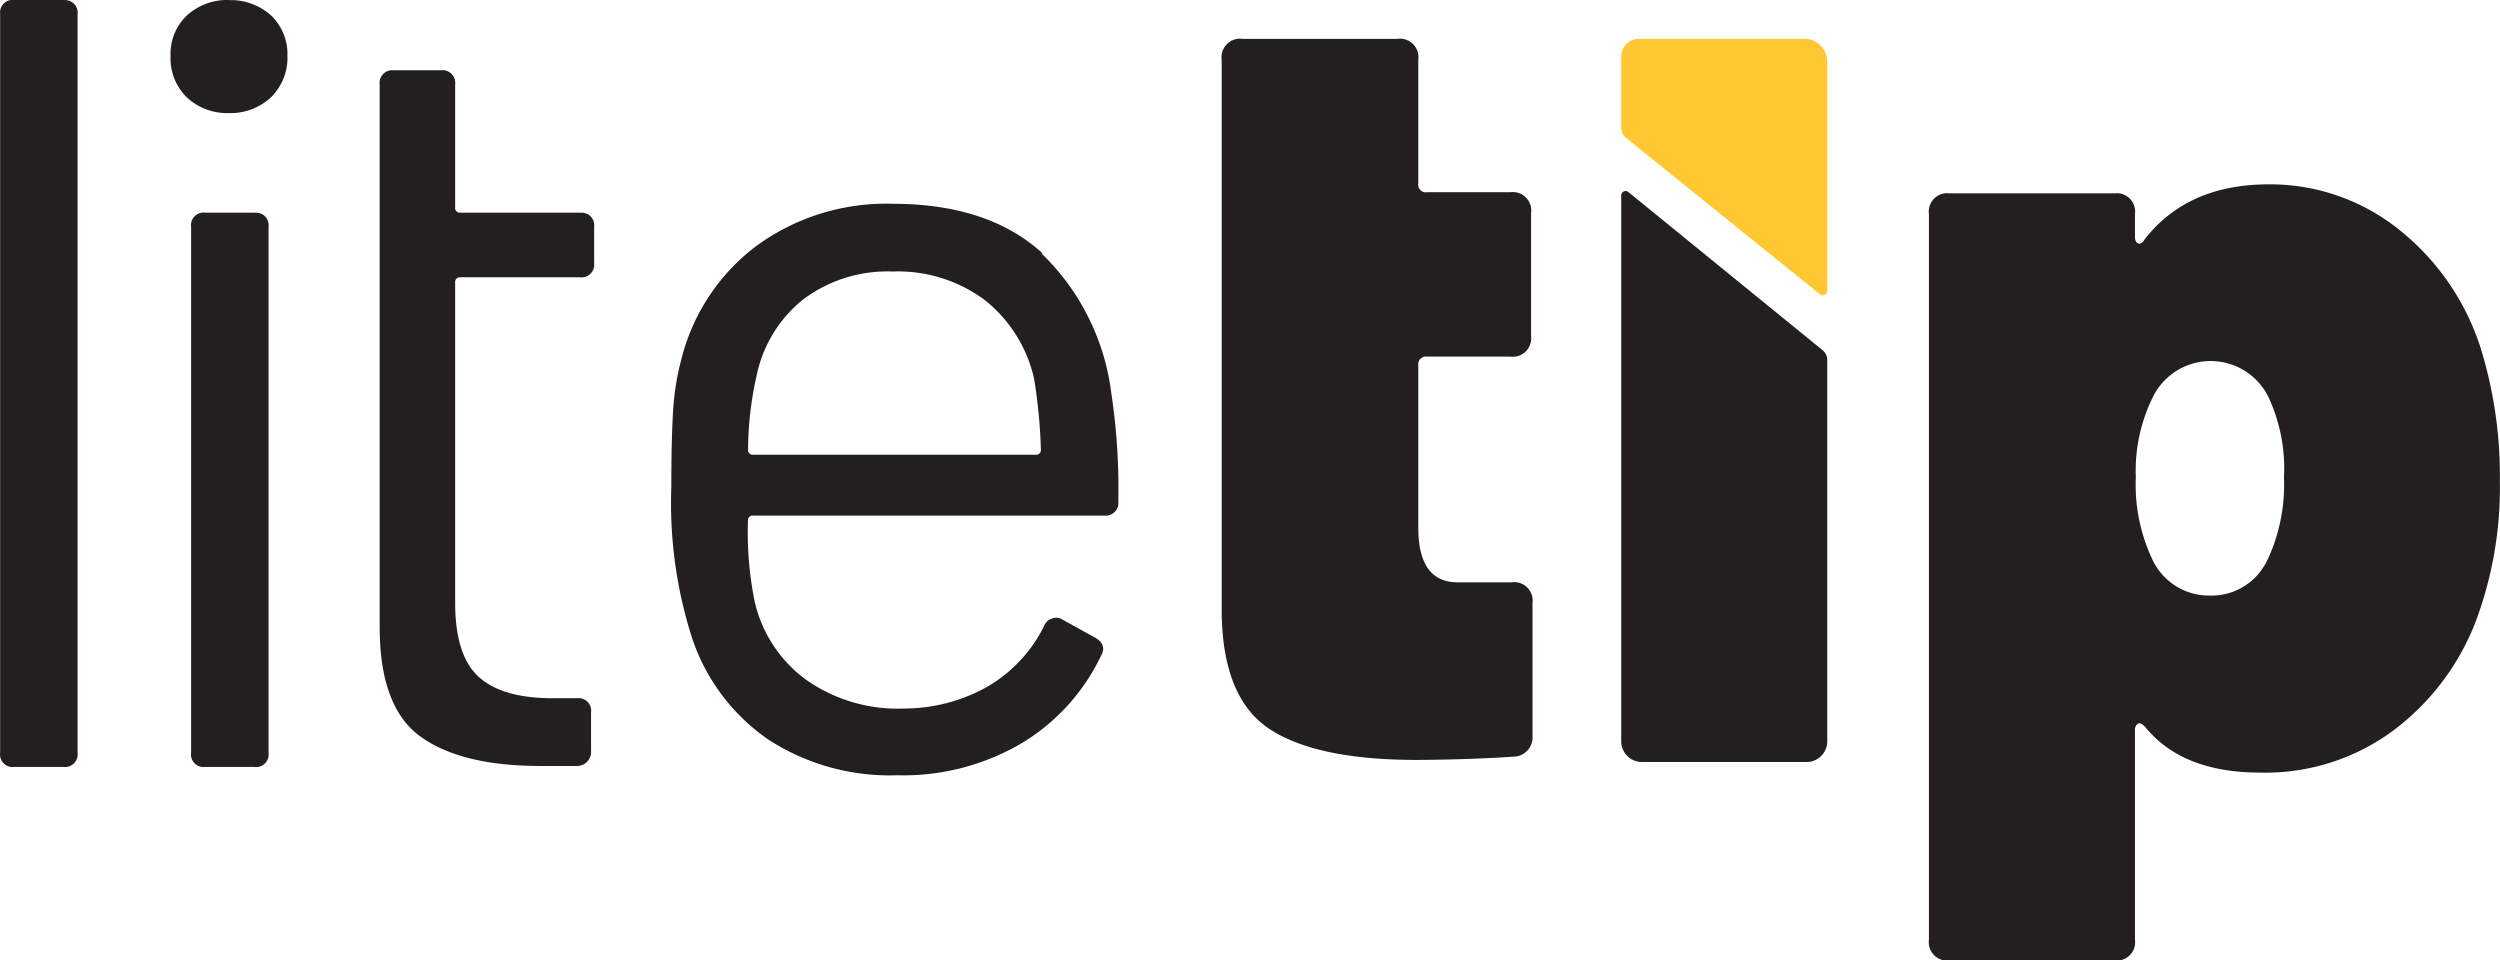 <svg id="Layer_1" data-name="Layer 1" xmlns="http://www.w3.org/2000/svg" viewBox="0 0 177.52 68.2"><defs><style>.cls-1{fill:#231f20;}.cls-2{fill:#ffc833;}</style></defs><path class="cls-1" d="M4.6,3.1H1.1a.89.89,0,0,0-1,1V56.56a.89.89,0,0,0,1,1H4.6a.9.9,0,0,0,1-1V4.11a.9.9,0,0,0-1-1Z" transform="translate(-0.09 -3.1)"/><path class="cls-1" d="M16.37,3.1a4.25,4.25,0,0,0-3,1.09,3.76,3.76,0,0,0-1.17,2.88A3.89,3.89,0,0,0,13.34,10a4.19,4.19,0,0,0,3,1.13,4.2,4.2,0,0,0,3-1.13,3.92,3.92,0,0,0,1.16-2.92,3.79,3.79,0,0,0-1.16-2.88,4.26,4.26,0,0,0-3-1.09Z" transform="translate(-0.09 -3.1)"/><path class="cls-1" d="M18.16,18.2h-3.5a.89.89,0,0,0-1,1V56.56a.89.89,0,0,0,1,1h3.5a.89.89,0,0,0,1-1V19.21a.89.89,0,0,0-1-1Z" transform="translate(-0.09 -3.1)"/><path class="cls-1" d="M41.28,18.2H32.8a.34.34,0,0,1-.39-.39V9.09a.9.9,0,0,0-1-1H28.05a.9.9,0,0,0-1,1V47.61q0,5.69,2.88,7.78t8.48,2.1h2.65a1,1,0,0,0,1-1.09V53.68a.89.89,0,0,0-1-1H39.34q-3.59,0-5.26-1.52T32.41,45.9V23.18a.34.34,0,0,1,.39-.39h8.48a.9.9,0,0,0,1-1V19.21a.89.89,0,0,0-1-1Z" transform="translate(-0.09 -3.1)"/><path class="cls-1" d="M73.6,35.39h-20a.34.34,0,0,1-.39-.39,24.14,24.14,0,0,1,.62-5.29,9.3,9.3,0,0,1,3.27-5.33,9.94,9.94,0,0,1,6.38-2,10.31,10.31,0,0,1,6.58,2.06A9.89,9.89,0,0,1,73.52,30,37.34,37.34,0,0,1,74,35a.34.34,0,0,1-.39.39Zm.5-14.32c-2.56-2.33-6.11-3.5-10.62-3.5a15.62,15.62,0,0,0-9.69,3,14.45,14.45,0,0,0-5.33,8.09,18.25,18.25,0,0,0-.58,3.7c-.08,1.32-.12,3.1-.12,5.33a31.38,31.38,0,0,0,1.48,10.74,14.23,14.23,0,0,0,5.37,7.16,15.83,15.83,0,0,0,9.18,2.56,16.59,16.59,0,0,0,8.87-2.29,14.57,14.57,0,0,0,5.61-6.19c.31-.52.15-1-.47-1.32l-2.26-1.25a.82.82,0,0,0-.77-.07.89.89,0,0,0-.55.54,10.26,10.26,0,0,1-3.93,4.24,12.06,12.06,0,0,1-6,1.6,11.28,11.28,0,0,1-7-2.07,9.49,9.49,0,0,1-3.62-5.56,24.77,24.77,0,0,1-.47-5.68.34.34,0,0,1,.39-.39H78.5a.9.9,0,0,0,1-1A45.46,45.46,0,0,0,79,31a16.63,16.63,0,0,0-4.94-9.89Z" transform="translate(-0.09 -3.1)"/><path class="cls-1" d="M161.11,42.82A4.37,4.37,0,0,1,157,45.39a4.44,4.44,0,0,1-4-2.41,12.44,12.44,0,0,1-1.25-6,11.78,11.78,0,0,1,1.17-5.6,4.57,4.57,0,0,1,8.25-.08A12,12,0,0,1,162.27,37a12.67,12.67,0,0,1-1.16,5.84ZM176.44,28.5a17.57,17.57,0,0,0-5.88-9,14.64,14.64,0,0,0-9.37-3.31q-5.76,0-8.8,3.89c-.15.26-.31.36-.46.31s-.24-.21-.24-.47V18.31a1.31,1.31,0,0,0-1.48-1.48H138.54a1.31,1.31,0,0,0-1.48,1.48V69.82a1.31,1.31,0,0,0,1.48,1.48h11.67a1.31,1.31,0,0,0,1.48-1.48V55a.56.56,0,0,1,.2-.51c.12-.08.3,0,.5.2,1.76,2.18,4.49,3.27,8.17,3.27a15.25,15.25,0,0,0,9.49-3,17.52,17.52,0,0,0,5.84-7.74,27.15,27.15,0,0,0,1.71-10,30.63,30.63,0,0,0-1.16-8.72Z" transform="translate(-0.09 -3.1)"/><path class="cls-1" d="M107.38,44.45H103.6c-1.87,0-2.8-1.29-2.8-3.89V29.05a.55.55,0,0,1,.62-.63h5.91A1.3,1.3,0,0,0,108.81,27V18.23a1.31,1.31,0,0,0-1.48-1.48h-5.91a.54.54,0,0,1-.62-.62V7.34a1.31,1.31,0,0,0-1.48-1.48h-11a1.31,1.31,0,0,0-1.48,1.48V46.63q.08,6.07,3.42,8.25t10.43,2.18c1.71,0,4.79-.08,6.82-.23a1.37,1.37,0,0,0,1.4-1.48V45.93a1.31,1.31,0,0,0-1.48-1.48Z" transform="translate(-0.09 -3.1)"/><path class="cls-1" d="M115.72,16.74a.31.31,0,0,0-.51.25V55.74a1.47,1.47,0,0,0,1.47,1.47h11.68a1.47,1.47,0,0,0,1.48-1.47V28.66a.91.91,0,0,0-.34-.7L115.72,16.74Z" transform="translate(-0.09 -3.1)"/><path class="cls-2" d="M128.24,5.86H116.47a1.25,1.25,0,0,0-1.26,1.26v5.06a.92.92,0,0,0,.33.7L129.32,24a.32.32,0,0,0,.52-.24V7.45a1.6,1.6,0,0,0-1.6-1.59Z" transform="translate(-0.09 -3.1)"/></svg>